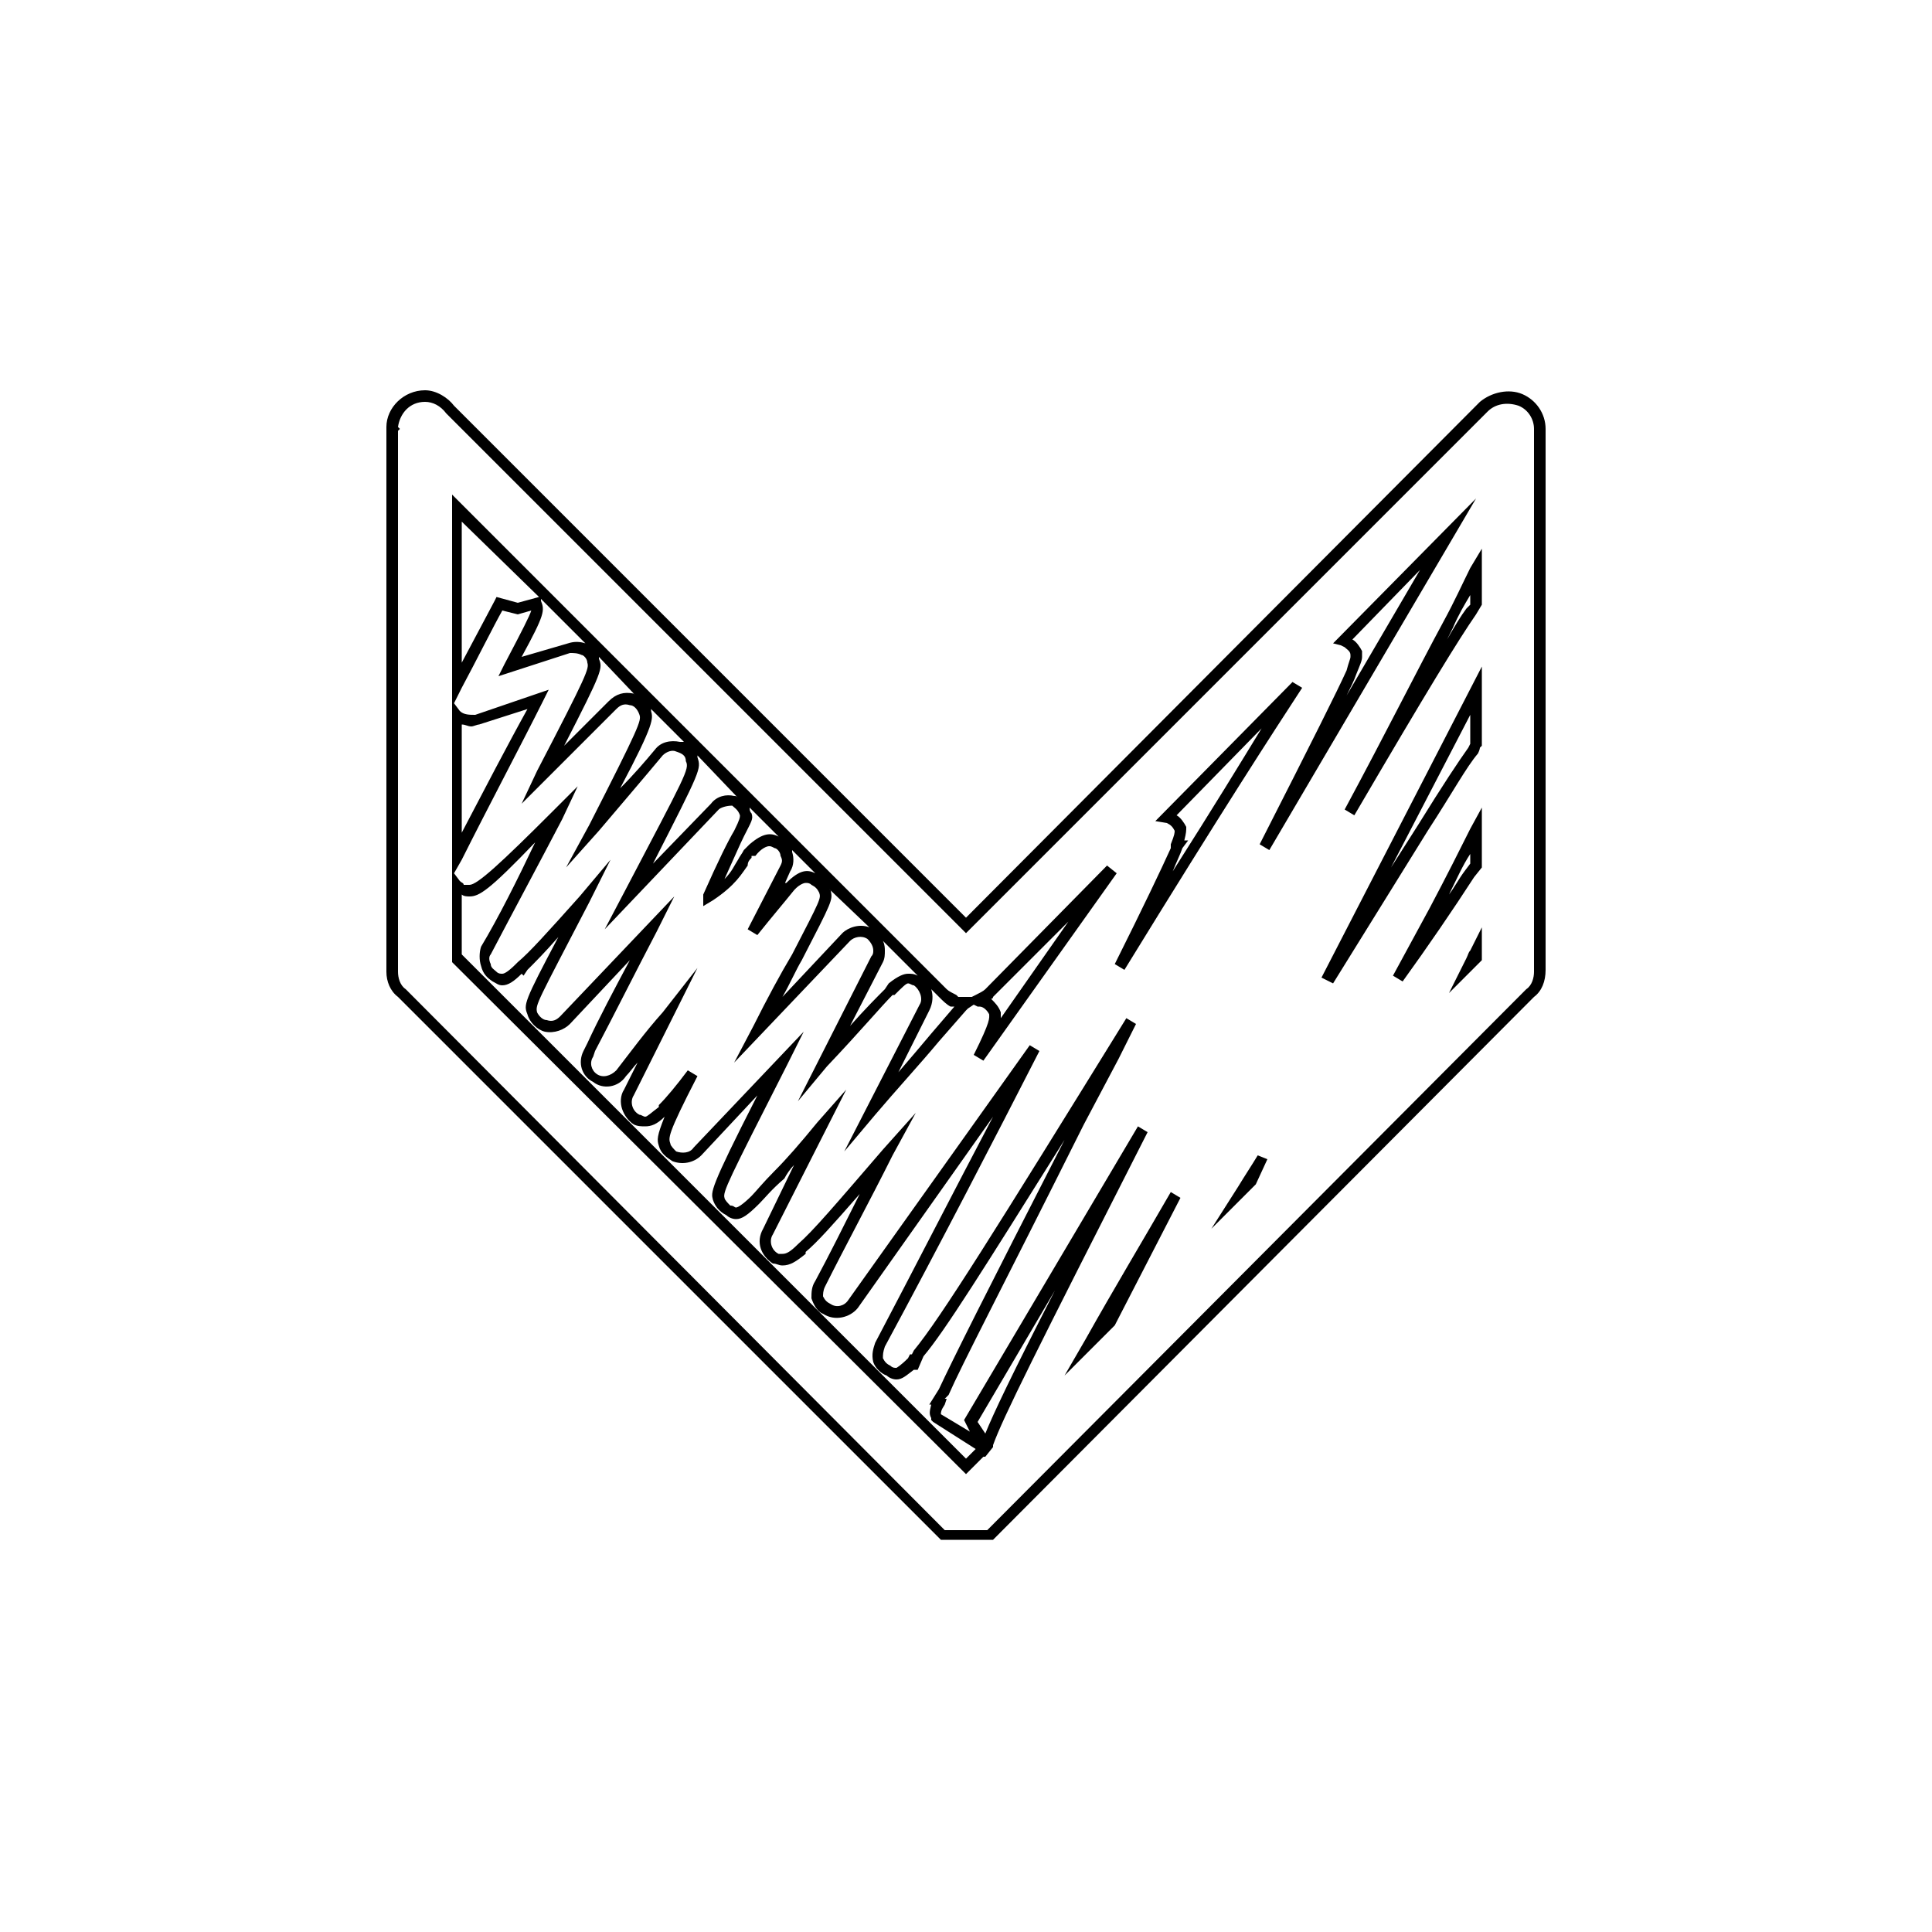 <svg width="64" height="64" viewBox="0 0 1000 1000" xmlns="http://www.w3.org/2000/svg"><path d="M220 202c6 0 12 4 15 8l265 265 266-267c6-5 15-7 22-4s12 10 12 18v280c0 6-2 11-6 14L514 797h-27L206 516c-4-3-6-8-6-13V221c0-10 9-19 20-19zm-14 19l1 1-1 1v280c0 3 1 7 4 9l279 280h22l279-280c3-2 4-6 4-9V222c0-5-3-10-8-12-6-2-12-1-16 3L502 481l-2 2-269-269c-3-4-7-6-11-6-8 0-13 6-14 13zm28 35l256 256c1 1 3 2 5 3l1 1h7l2-1c2-1 4-2 5-3l63-64 5 4-69 97-5-3c9-18 8-19 8-21-1-2-3-4-5-4h-1l-2-1-3 2-1 1-14 16c-10 12-22 25-33 38l-16 19 39-76c2-3 0-8-3-10-1 0-2-1-3-1s-3 2-7 6h-1c-6 6-16 18-34 37l-15 18 38-75c1-1 1-2 1-3 0-2-1-4-3-6-3-2-7-1-9 1l-60 63 10-19c7-14 14-27 20-37 15-29 15-29 14-32-1-2-2-3-4-4-1-1-2-1-3-1s-4 1-7 5c-4 5-10 12-18 22l-5-3 17-33c1-2 1-3 0-5 0-2-2-4-3-4-2-1-2-1-3-1s-4 1-7 5h-2v1c-1 1-2 2-2 4-3 4-6 10-18 18l-5 3v-6c8-18 13-28 16-33 3-6 3-7 3-8-1-3-3-4-4-5-3 0-6 1-7 2l-59 62 10-19c32-61 34-64 32-68 0-3-2-4-5-5-2-1-5 0-7 2-10 12-22 26-33 39l-17 19 12-22c26-51 27-54 26-57s-3-5-5-5c-3-1-5 0-7 2l-36 36-13 13 8-17c26-50 27-53 26-56 0-2-2-4-3-4-2-1-4-1-6-1l-37 12 3-6c10-19 13-25 14-28l-7 2-8-2c-4 7-14 27-21 40l-4 8 3 4c2 2 5 2 8 2l38-13-3 6c-11 22-29 56-42 82l-4 7 3 4c1 1 2 1 2 2h3c4 0 16-11 43-38l13-13-8 17c-12 23-26 49-37 70-1 1-1 3 0 5 0 2 2 3 3 4s2 1 3 1 3-1 7-5l1-1c6-5 15-15 32-34l16-19-11 22c-27 52-28 53-27 57 1 2 3 4 5 4 3 1 5 0 7-2l59-62-9 18c-11 21-22 43-32 62l-1 3c-2 3-1 7 2 9s7 1 10-2c7-9 15-20 24-30l18-23-33 66c-2 3-1 8 3 10 1 0 2 1 3 1s3-2 7-5v-1c4-4 9-10 15-18l5 3c-16 31-15 32-14 35 0 1 2 3 3 4 3 1 7 1 9-2l57-60-9 18c-30 59-33 65-32 68 0 1 2 3 3 4 2 0 2 1 3 1s4-2 8-6c2-2 6-7 12-13s13-14 22-25l15-17-38 75c-2 3-1 8 3 10h2c2 0 4-1 8-5 8-7 19-20 44-49l17-19-12 22c-12 24-25 48-35 68-1 2-1 4-1 5 1 2 2 3 4 4 3 2 7 1 9-2l94-132 5 3c-23 45-53 103-80 153-1 3-1 4-1 6 1 2 2 3 4 4 1 1 2 1 3 1 0 0 2-1 6-5l1-2h1l1-2c14-17 42-62 110-172l5 3-9 18-18 34c-44 88-63 124-70 140l-2 2h1l-1 3c-2 3-2 4-2 5l15 9-3-6 90-152 5 3c-58 114-75 148-80 162v1l-4 5h-1l-9 9-266-265V256zm5 87c9-17 16-30 17-32l1-2 11 3 11-3-40-39v73zm31-3l24-7c3-1 6-1 9 0l-23-23v1c2 5 2 7-10 29zm22 46l23-23c4-4 8-5 13-4l1 1-19-20v1c2 5 2 6-18 45zm29 22c7-7 13-14 18-20 3-4 8-5 13-4h2l-17-17v1c1 4 2 6-16 40zm-77-32c-2 0-3-1-5-1v56c11-21 24-46 34-64l-25 8c-1 0-3 1-4 1zm94 71l30-31c3-4 8-5 12-4 1 0 1 0 2 1l-21-22v1c2 6 2 6-23 55zm37 8c4-4 5-7 7-10 1-2 2-3 3-5l1-1 2-2c7-6 11-6 15-4l-15-15c0 1 0 2 1 3 1 3 0 4-4 12-2 4-5 11-10 22zm-132 9c-1 0-3 0-4-1v31l261 261 5-5-22-14-1-1v-1c-1-2-1-3 0-7h-1l5-8c7-15 24-49 65-129-42 67-62 99-73 112l-3 7h-2c-4 3-6 5-9 5-2 0-4-1-5-2-3-1-6-4-7-7-1-4 0-7 1-10 20-38 41-79 61-117l-70 99c-4 5-12 7-18 3-3-1-5-5-6-8 0-3 0-6 2-9 7-13 15-29 23-45-14 16-22 25-28 30v1c-5 4-8 6-12 6-2 0-3-1-5-1-6-4-9-11-5-18l16-33c-2 2-4 5-5 7-7 6-10 10-13 13-6 6-9 8-12 8-2 0-4-1-5-2-4-2-6-5-7-8-1-4-2-5 23-54l-29 31c-4 4-10 5-15 3-3-2-6-4-7-8-1-3-1-5 3-15-4 4-7 5-10 5-2 0-4 0-6-1-3-2-5-5-6-8s-1-7 1-10l7-14c-2 2-4 5-6 7-4 6-12 7-17 3-6-3-8-10-5-16l2-4c6-13 14-28 22-43l-31 33c-3 3-8 5-13 4-4-1-8-5-9-9-2-5-2-6 16-40-7 8-12 13-16 17l-2 3-1-1c-4 4-7 6-10 6-2 0-3-1-5-2-3-2-5-4-6-8-1-3-1-7 0-10 9-15 19-35 28-54-24 25-29 28-34 28zm162-4v-1l1-2h1c7-7 11-7 15-5l-12-12v1c1 3 1 7-1 10l-4 9zm0 56l31-33c3-3 9-5 14-3l-21-20 1 1c1 5 1 5-15 36-3 5-6 12-10 19zm108 1c2 2 4 4 5 7v3l35-50-39 39c0 1-1 1-1 1zm-73 14c8-9 14-15 18-19l2-3c5-4 8-5 10-5s3 0 5 1l-18-18c1 2 1 4 1 5 0 2 0 4-1 6l-17 33zm25 24c6-7 12-14 17-20l12-14h-2c-2-1-4-3-6-5l-4-4c1 3 1 7-1 11l-16 32zm41 181l4 6c4-10 14-31 36-74l-40 68zm258-478L657 440l-5-3c28-55 40-79 45-90 1-4 2-6 2-7v-1c0-2-2-3-3-4l-2-1-4-1 74-75zm-64 73c2 1 4 4 5 6v3c0 2-1 4-3 9-1 3-3 7-5 11l38-65-35 36zm67-47v29l-3 5c-9 13-25 39-63 104l-5-3c21-39 38-73 51-97 6-11 10-20 14-28l6-10zm-18 47c4-7 7-12 10-16l2-2v-5c-3 5-6 10-9 17l-3 6zm18 14v41l-1 1s0 1-1 3c-6 7-13 20-26 40l-49 79-6-3 83-161zm-47 104l14-22c13-21 21-33 26-40l1-2v-15l-41 79zm-51-96l5 3c-15 23-41 63-92 146l-5-3c15-30 24-49 29-60v-2c2-5 2-6 2-7-1-2-2-3-4-4l-6-1 71-72zm-60 69c2 1 4 4 5 6 0 2 0 3-1 7h2l-3 4c-1 3-3 7-5 12 21-33 35-56 46-74l-44 45zm158-4v31l-4 5c-11 17-24 36-37 54l-5-3 19-35c9-17 16-31 21-41l6-11zm-17 45c3-4 5-8 8-12l3-4v-5c-4 6-7 13-11 21zm17 17v17l-17 17 9-18c1-2 1-3 2-4l6-12zM651 598l5 2-6 13-23 23 14-22c3-5 7-11 10-16zm-45 19l5 3-34 66-26 26 11-19c14-25 29-50 44-76z"/></svg>